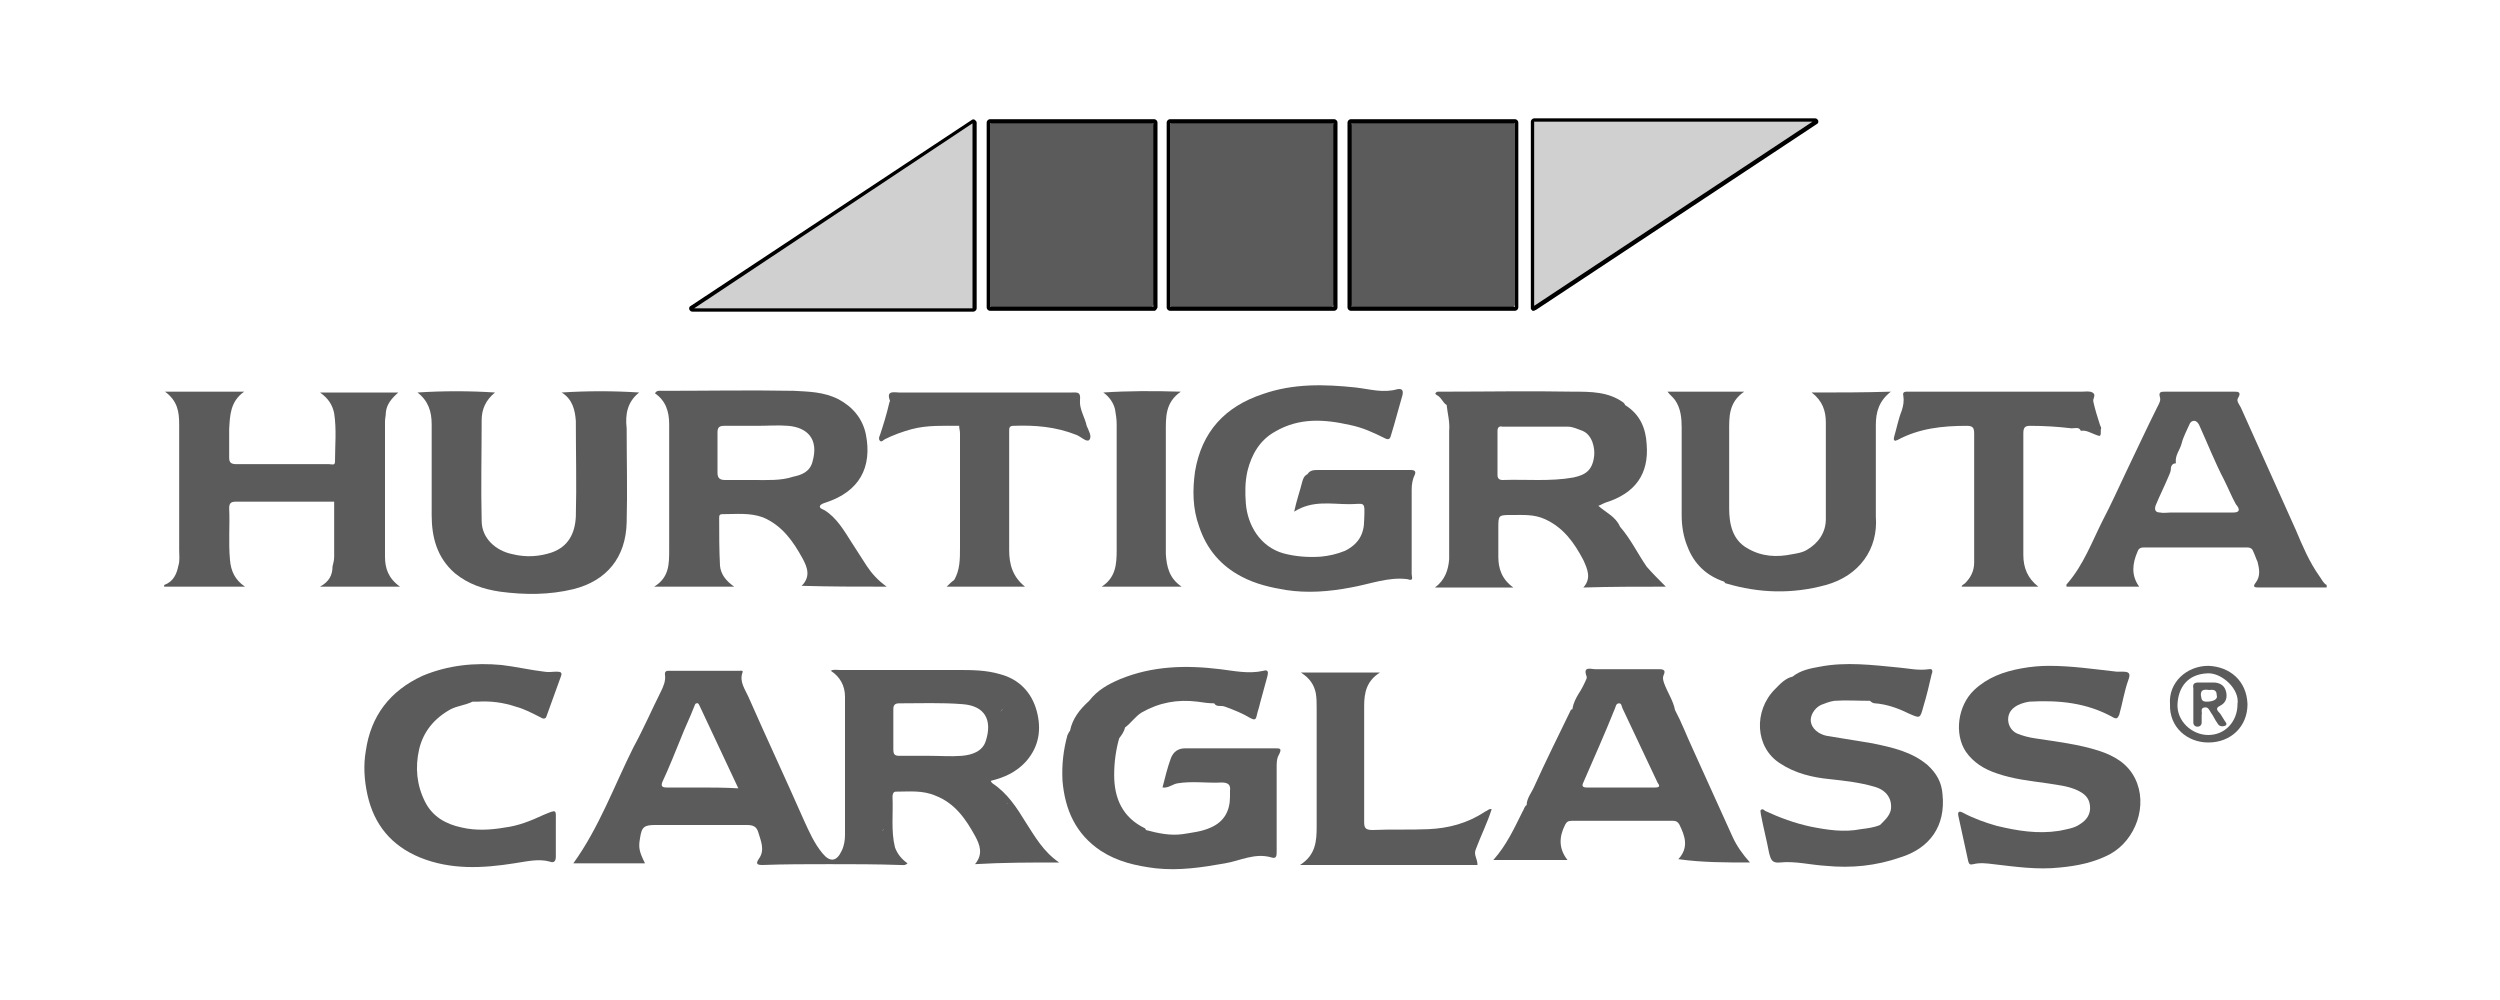 <?xml version="1.0" encoding="utf-8"?>
<!-- Generator: Adobe Illustrator 25.4.1, SVG Export Plug-In . SVG Version: 6.00 Build 0)  -->
<svg version="1.1" id="Layer_1" xmlns="http://www.w3.org/2000/svg" xmlns:xlink="http://www.w3.org/1999/xlink" x="0px" y="0px"
	 viewBox="0 0 300 120" style="enable-background:new 0 0 300 120;" xml:space="preserve">
<style type="text/css">
	.st0{fill:#5B5B5B;}
	.st1{fill:#D0D0D0;}
</style>
<g>
	<path class="st0" d="M265,79.9c-2.6,0-4.8,2-4.6,4.6c-0.1,2.8,2.1,4.6,4.6,4.6c2.7,0,4.7-1.9,4.7-4.6C269.6,81.7,267.6,80,265,79.9
		z M265,88.2c-2,0-3.8-1.7-3.7-3.7c0.1-2,1.2-3.6,3.6-3.7c1.7-0.1,3.9,1.9,3.6,3.7C268.5,86.6,267,88.2,265,88.2z"/>
	<path class="st0" d="M266.4,84.7c0.8-0.4,0.9-1.1,0.7-1.8c-0.2-0.7-0.8-1-1.5-1c-0.6,0-1.2,0-1.8,0c-0.5,0-0.7,0.2-0.6,0.7
		c0,0.6,0,1.3,0,1.9c0,0.7,0,1.5,0,2.2c0,0.3,0.2,0.5,0.5,0.5c0.3,0,0.5-0.2,0.5-0.5c0-0.3,0-0.6,0-0.9c0.1-0.3-0.2-0.8,0.3-0.9
		c0.5-0.1,0.6,0.3,0.8,0.6c0.3,0.4,0.5,0.9,0.8,1.3c0.2,0.4,0.6,0.4,0.9,0.3c0.4-0.2,0-0.5-0.1-0.7c-0.2-0.3-0.4-0.7-0.6-0.9
		C265.9,85.1,266,84.9,266.4,84.7z M264.8,84.2c-0.7,0-0.6-0.4-0.7-0.8c0-0.6,0.3-0.7,1-0.6c0.2,0,0.9-0.2,0.9,0.6
		C266.2,83.9,265.6,84.2,264.8,84.2z"/>
</g>
<path class="st0" d="M256.2,93.4c-0.9-1.8-2.5-2.7-4.3-3.3c-2.5-0.8-5.1-1.1-7.7-1.5c-0.7-0.1-1.5-0.3-2.2-0.6
	c-1.2-0.6-1.4-2.3-0.3-3.1c0.5-0.4,1.2-0.6,1.8-0.7c3.5-0.2,6.9,0.1,10.1,1.9c0.4,0.2,0.5,0.1,0.7-0.3c0.4-1.4,0.6-2.8,1.1-4.2
	c0.3-0.8,0.1-1-0.7-1c-0.2,0-0.5,0-0.7,0c-2.7-0.3-5.4-0.7-8.1-0.7c-1.1,0-2.2,0.1-3.3,0.3c-2.2,0.4-4.1,1.1-5.7,2.6
	c-2,1.9-2.4,5.3-1,7.4c0.9,1.3,2.2,2.1,3.7,2.6c2,0.7,4,0.9,6.1,1.2c1.2,0.2,2.4,0.3,3.5,0.8c0.9,0.4,1.5,0.9,1.6,1.9
	c0.1,1-0.4,1.7-1.2,2.2c-0.7,0.5-1.6,0.6-2.5,0.8c-2.6,0.4-5,0-7.5-0.6c-1.4-0.4-2.8-0.9-4.1-1.6c-0.4-0.2-0.6-0.1-0.5,0.4
	c0.4,1.8,0.8,3.7,1.2,5.5c0.1,0.3,0.2,0.4,0.6,0.3c0.8-0.2,1.6-0.1,2.4,0c2.6,0.3,5.3,0.7,8,0.4c2.1-0.2,4.1-0.6,6-1.6
	C256.3,100.8,257.8,96.6,256.2,93.4z"/>
<path class="st0" d="M233.1,95.3c-0.1-1.4-0.7-2.5-1.8-3.5c-1.9-1.6-4.2-2.1-6.6-2.6c-1.8-0.3-3.7-0.6-5.5-0.9
	c-1-0.2-1.8-0.9-1.9-1.7c-0.1-0.7,0.4-1.6,1.2-2c0.5-0.2,1-0.4,1.6-0.5c1.4-0.1,2.9,0,4.3,0c0.2,0.2,0.4,0.3,0.6,0.3
	c1.4,0.1,2.8,0.6,4,1.2c1.4,0.6,1.4,0.7,1.8-0.8c0.4-1.3,0.7-2.6,1-3.9c0.1-0.2,0.2-0.7-0.3-0.6c-1.3,0.2-2.5-0.1-3.7-0.2
	c-3.1-0.3-6.3-0.7-9.4-0.1c-1.1,0.2-2.3,0.4-3.3,1.2c0,0,0,0,0,0c-0.9,0.2-1.5,0.9-2.1,1.5c-2.6,2.6-2.4,7,0.6,8.9
	c1.8,1.2,3.9,1.7,6,1.9c1.8,0.2,3.6,0.4,5.3,0.9c1.5,0.4,2.2,1.5,2,2.8c-0.2,0.8-0.8,1.3-1.3,1.8c-0.7,0.3-1.5,0.4-2.3,0.5
	c-2,0.4-4,0.1-6-0.3c-1.9-0.4-3.8-1.1-5.5-1.9c-0.1-0.1-0.3-0.3-0.5-0.1c-0.1,0.1,0,0.3,0,0.5c0.3,1.6,0.7,3.1,1,4.7
	c0.2,0.7,0.3,1.2,1.3,1.1c1.8-0.2,3.7,0.3,5.5,0.4c3.1,0.3,6,0,8.9-1C231.6,101.8,233.5,99.1,233.1,95.3z"/>
<path class="st0" d="M210,103.5c-0.9-1-1.6-2-2.1-3.1c-1.6-3.5-3.2-7.1-4.8-10.6c-0.7-1.5-1.3-3.1-2.1-4.6c-0.2-1.1-0.9-2.1-1.3-3.2
	c-0.1-0.3-0.2-0.6-0.1-0.9c0.4-0.8-0.1-0.8-0.7-0.8c-2.5,0-5,0-7.5,0c-0.5,0-1.5-0.4-1,0.9c0,0.1,0,0.2,0,0.2
	c-0.3,0.7-0.6,1.3-1,1.9c-0.3,0.5-0.6,1.1-0.7,1.7c0,0,0,0.1,0,0.1c-0.1,0-0.2,0.1-0.2,0.1c-1.5,3.1-3,6.1-4.4,9.2
	c-0.3,0.7-0.9,1.4-0.9,2.2c-0.3,0.2-0.3,0.5-0.5,0.8c-1,2-1.9,4-3.5,5.8c3,0,5.9,0,8.9,0c-1.1-1.4-1-2.8-0.3-4.2
	c0.2-0.4,0.4-0.5,0.8-0.5c4.1,0,8.1,0,12.2,0c0.3,0,0.5,0.1,0.7,0.4c0.7,1.4,1.2,2.8-0.1,4.2C204.2,103.5,207.1,103.5,210,103.5z
	 M198.6,94.5c-1.4,0-2.7,0-4.1,0c0,0,0,0,0,0c-1.4,0-2.7,0-4.1,0c-0.5,0-0.6-0.2-0.4-0.6c1.3-3,2.6-5.9,3.8-8.9
	c0.1-0.2,0.1-0.6,0.5-0.6c0.3,0,0.3,0.4,0.4,0.6c1.4,3,2.8,5.9,4.2,8.9C199.2,94.3,199.2,94.5,198.6,94.5z"/>
<path class="st0" d="M177.1,101.9c0.6-1.6,1.4-3.2,1.9-4.8c-0.3-0.1-0.5,0.2-0.8,0.3c-2.1,1.4-4.4,2-6.8,2.1c-2.2,0.1-4.5,0-6.7,0.1
	c-0.9,0-1-0.3-1-1c0-4.6,0-9.3,0-13.9c0-1.6,0.3-3,1.9-4c-3.2,0-6.3,0-9.5,0c1.1,0.7,1.6,1.5,1.8,2.5c0.1,0.6,0.1,1.2,0.1,1.8
	c0,4.7,0,9.5,0,14.2c0,1.7-0.1,3.4-2,4.6c7.3,0,14.3,0,21.3,0C177.3,103,176.8,102.6,177.1,101.9z"/>
<path class="st0" d="M153.1,89.8c-3.6,0-7.2,0-10.9,0c-0.8,0-1.4,0.4-1.7,1.2c-0.4,1.1-0.7,2.3-1,3.5c0.7,0.1,1.2-0.4,1.8-0.5
	c1.8-0.3,3.6,0,5.3-0.1c0.8,0,1.1,0.3,1,1c0,0.2,0,0.5,0,0.7c0,1.7-0.7,3-2.3,3.7c-1.1,0.5-2.2,0.6-3.4,0.8
	c-1.5,0.2-2.9-0.1-4.4-0.5c0-0.1-0.1-0.2-0.1-0.2c-2.7-1.3-3.7-3.6-3.7-6.4c0-1.5,0.2-3,0.6-4.4l0,0c0.3-0.4,0.6-0.8,0.7-1.3
	c0.7-0.5,1.2-1.3,2-1.8c2.1-1.2,4.3-1.6,6.7-1.3c0.7,0.1,1.3,0.2,2,0.2c0.3,0.5,0.8,0.2,1.3,0.4c1.1,0.4,2.1,0.8,3.1,1.4
	c0.4,0.2,0.6,0.2,0.7-0.3c0.1-0.5,0.3-1,0.4-1.5c0.3-1.1,0.6-2.2,0.9-3.3c0.1-0.4,0.1-0.8-0.5-0.6c-1.8,0.4-3.5,0-5.2-0.2
	c-4.1-0.5-8.1-0.4-12,1.2c-1.4,0.6-2.7,1.3-3.7,2.6c0,0,0,0,0,0c-1.1,1-2,2.1-2.3,3.6c-0.1,0.1-0.2,0.3-0.3,0.5
	c-0.5,1.8-0.7,3.6-0.6,5.5c0.3,3.5,1.6,6.4,4.6,8.4c2,1.3,4.2,1.8,6.6,2.1c2.8,0.3,5.5-0.1,8.3-0.6c1.8-0.3,3.6-1.3,5.6-0.7
	c0.6,0.2,0.6-0.3,0.6-0.7c0-3.4,0-6.8,0-10.1c0-0.5,0-1,0.2-1.4C153.9,89.8,153.6,89.8,153.1,89.8z"/>
<path class="st0" d="M127.1,103.5c-1.9-1.3-2.9-3.1-4-4.8c-1.1-1.8-2.2-3.5-4-4.7c-0.1-0.1-0.2-0.2-0.2-0.3c1.6-0.4,3-1,4.2-2.3
	c1.6-1.8,1.9-3.9,1.3-6.1c-0.6-2.2-2.1-3.8-4.4-4.4c-1.7-0.5-3.4-0.5-5.1-0.5c-4.7,0-9.4,0-14.1,0c-0.4,0-0.8-0.1-1.1,0.1
	c1.1,0.7,1.7,1.8,1.7,3.1c0,5.5,0,11.1,0,16.6c0,0.6-0.1,1.3-0.4,1.9c-0.6,1.3-1.4,1.4-2.3,0.3c-1-1.2-1.6-2.6-2.2-3.9
	c-2.2-5-4.5-9.9-6.7-14.9c-0.4-0.9-1.1-1.8-0.7-2.9c0.1-0.3-0.2-0.2-0.4-0.2c-0.6,0-1.3,0-1.9,0c-2.1,0-4.2,0-6.3,0
	c-0.3,0-0.8-0.1-0.7,0.5c0.1,0.7-0.2,1.4-0.5,2c-1.1,2.2-2.1,4.5-3.3,6.7c-2.3,4.6-4.1,9.6-7.2,13.9c2.9,0,5.7,0,8.6,0
	c-0.7-1.4-0.8-1.9-0.6-3c0.2-1.4,0.5-1.6,1.9-1.6c3.6,0,7.3,0,10.9,0c0.8,0,1.2,0.2,1.4,0.9c0.3,1,0.8,2.1,0.1,3.1
	c-0.5,0.7-0.2,0.8,0.4,0.8c2.7-0.1,5.3-0.1,8-0.1c2.8,0,5.7,0,8.5,0.1c0.3,0,0.6,0.1,0.9-0.2c-0.7-0.5-1.2-1.1-1.5-1.9
	c-0.5-2-0.2-4.1-0.3-6.1c0-0.3,0.1-0.6,0.4-0.6c1.6,0,3.2-0.2,4.8,0.5c2.3,0.9,3.6,2.8,4.7,4.8c0.6,1.1,1,2.2,0,3.4
	C120.4,103.5,123.6,103.5,127.1,103.5z M120.8,96.4c0,0,0.1,0,0.1,0.1C120.9,96.5,120.9,96.5,120.8,96.4
	C120.8,96.4,120.8,96.4,120.8,96.4z M120.3,85c0,0.2-0.1,0.3-0.3,0.4c0,0,0,0,0,0C120.2,85.3,120.3,85.1,120.3,85z M83.6,94.5
	c-1.2,0-2.4,0-3.6,0c-0.6,0-0.7-0.2-0.5-0.7c0.8-1.7,1.5-3.5,2.2-5.2c0.5-1.3,1.1-2.5,1.6-3.8c0.1-0.2,0.1-0.4,0.3-0.4
	c0.2-0.1,0.3,0.2,0.4,0.4c1.5,3.2,3,6.4,4.6,9.8C86.9,94.5,85.3,94.5,83.6,94.5z M105.9,86.5c0.1,0,0.2,0,0.2-0.1
	C106.1,86.5,106,86.5,105.9,86.5c-0.1,0-0.2,0-0.2-0.1C105.7,86.5,105.8,86.5,105.9,86.5z M105.8,94.4c0,0-0.1,0-0.1-0.1
	C105.7,94.4,105.7,94.4,105.8,94.4C105.8,94.4,105.8,94.4,105.8,94.4z M106.1,89.5c0,0-0.1-0.1-0.2-0.1
	C105.9,89.4,106,89.5,106.1,89.5z M106.1,99.5c-0.1,0-0.1,0.1-0.2,0.2C105.9,99.6,106,99.5,106.1,99.5z M105.9,99.7
	C105.9,99.7,105.9,99.7,105.9,99.7C105.9,99.7,105.9,99.7,105.9,99.7z M105.9,100c0.1,0,0.2,0,0.2,0C106.1,100,106,100,105.9,100z
	 M115.4,90.7c-1.3,0.1-2.5,0-3.8,0c0,0,0,0,0,0c-1.2,0-2.4,0-3.6,0c-0.6,0-0.8-0.1-0.8-0.8c0-1.6,0-3.2,0-4.8c0-0.5,0.2-0.7,0.7-0.7
	c2.5,0,5.1-0.1,7.6,0.1c2.7,0.2,3.6,1.9,2.8,4.4C117.9,90.2,116.6,90.6,115.4,90.7z"/>
<path class="st0" d="M54.1,85.1c0.8-0.4,1.8-0.5,2.6-0.9c0,0,0.1,0,0.1,0l0.1,0c0.1,0,0.3,0,0.4,0c1.6-0.1,3.1,0.1,4.6,0.6
	c1.1,0.3,2,0.8,3,1.3c0.3,0.2,0.6,0.2,0.7-0.2c0.6-1.6,1.1-3.1,1.7-4.7c0.2-0.5,0-0.6-0.5-0.6c-0.5,0-1,0.1-1.5,0
	c-1.7-0.2-3.4-0.6-5.1-0.8c-3.2-0.3-6.4,0-9.5,1.3c-3.9,1.8-6.2,4.8-6.8,9c-0.3,1.7-0.2,3.5,0.2,5.3c0.8,3.6,2.9,6.1,6.3,7.5
	c3.7,1.5,7.5,1.3,11.3,0.7c1.4-0.2,2.9-0.6,4.3-0.2c0.5,0.2,0.7-0.1,0.7-0.6c0-1.4,0-2.8,0-4.1c0-1.6,0.2-1.6-1.5-0.9
	c-1.5,0.7-3,1.3-4.6,1.5c-1.7,0.3-3.5,0.4-5.2,0c-1.9-0.4-3.5-1.3-4.4-3.1c-1-2-1.2-4.1-0.7-6.3C50.8,87.8,52.1,86.2,54.1,85.1z"/>
<path class="st0" d="M278.3,69.1c-1.2-1.7-2-3.6-2.8-5.5c-2.2-4.9-4.4-9.8-6.6-14.7c-0.2-0.4-0.6-0.8-0.3-1.2
	c0.4-0.7-0.1-0.7-0.5-0.7c-2.7,0-5.5,0-8.2,0c-0.6,0-0.9,0-0.7,0.7c0.1,0.4-0.1,0.7-0.3,1.1c-1.3,2.6-2.5,5.2-3.8,7.9
	c-0.9,1.9-1.8,3.9-2.8,5.8c-1.3,2.6-2.3,5.3-4.2,7.5c-0.1,0.1-0.2,0.2-0.1,0.4c2.9,0,5.7,0,8.7,0c-1-1.4-0.8-2.8-0.2-4.2
	c0.1-0.3,0.3-0.5,0.7-0.5c4.2,0,8.3,0,12.5,0c0.4,0,0.6,0.2,0.7,0.5c0.2,0.4,0.3,0.8,0.5,1.2c0.2,0.8,0.4,1.7-0.2,2.5
	c-0.4,0.5-0.2,0.6,0.3,0.6c2.7,0,5.5,0,8.2,0c0-0.1,0-0.2,0-0.3C278.8,70,278.6,69.5,278.3,69.1z M268,61.5c-2.5,0-5,0-7.5,0
	c-0.4,0-0.9,0.1-1.3,0c-0.6,0-0.7-0.4-0.5-0.9c0.5-1.2,1.1-2.4,1.6-3.6c0.1-0.2,0.2-0.5,0.2-0.7c0-0.4,0.2-0.7,0.6-0.7
	c0,0,0-0.1,0-0.1c-0.1-0.9,0.5-1.5,0.7-2.3c0.2-0.8,0.6-1.5,0.9-2.2c0.1-0.3,0.3-0.5,0.6-0.5c0.3,0,0.5,0.3,0.6,0.5
	c1,2.2,1.9,4.5,3,6.6c0.5,1,0.9,2,1.4,2.9C268.9,61.2,268.7,61.5,268,61.5z"/>
<path class="st0" d="M252,51c-0.3-0.9-0.6-1.9-0.8-2.8c-0.1-0.4,0.4-0.8-0.1-1.1c-0.4-0.2-0.8-0.1-1.3-0.1c-6.4,0-12.9,0-19.3,0
	c-0.6,0-1.1,0-1.7,0c-0.3,0-0.5,0.1-0.4,0.5c0.1,0.6,0,1.2-0.2,1.8c-0.4,1-0.6,2.1-0.9,3.1c0,0.1-0.1,0.3,0,0.4c0.1,0.2,0.3,0,0.4,0
	c2.6-1.4,5.4-1.7,8.3-1.7c0.7,0,0.9,0.2,0.9,0.9c0,5.2,0,10.3,0,15.5c0,1-0.4,1.8-1.1,2.5c-0.1,0.1-0.4,0.2-0.4,0.4c3,0,6,0,9.2,0
	c-1.3-1-1.8-2.3-1.8-3.8c0-4.9,0-9.7,0-14.6c0-0.7,0.2-0.9,0.8-0.9c1.7,0,3.3,0.1,5,0.3c0.4,0,0.9-0.2,1.1,0.3l0,0
	c0.6-0.1,1.1,0.2,1.6,0.4c0.8,0.3,0.8,0.4,0.8-0.6C252.2,51.4,252.1,51.2,252,51z"/>
<path class="st0" d="M217.4,47.1c1.3,1,1.7,2.2,1.7,3.6c0,3.9,0,7.7,0,11.6c0,1.6-0.9,2.9-2.3,3.7c-0.5,0.3-1.1,0.4-1.7,0.5
	c-1.9,0.4-3.7,0.3-5.4-0.7c-1.8-1-2.2-2.9-2.2-4.8c0-3.1,0-6.1,0-9.2c0-1.7-0.1-3.5,1.8-4.8c-3.2,0-6.1,0-9.2,0
	c0.3,0.4,0.6,0.6,0.9,1c0.7,1,0.8,2.2,0.8,3.3c0,3.5,0,7,0,10.5c0,1.3,0.2,2.6,0.7,3.8c0.8,2.1,2.3,3.5,4.4,4.2
	c0.1,0.1,0.1,0.2,0.2,0.2c4,1.2,8,1.3,12,0.2c4-1.1,6.3-4.3,6-8.2c0-3.7,0-7.3,0-11c0-1.6,0.4-2.9,1.8-4
	C223.6,47.1,220.6,47.1,217.4,47.1z"/>
<path class="st0" d="M199.9,70.4c-0.9-0.9-1.6-1.6-2.3-2.4c-1.1-1.6-1.9-3.3-3.2-4.8c-0.5-1.2-1.7-1.7-2.6-2.5
	c0.3-0.1,0.6-0.3,0.9-0.4c3.5-1.1,5.2-3.4,4.9-7c-0.1-1.9-0.8-3.6-2.6-4.7l0,0c0-0.1-0.1-0.2-0.2-0.3c-1.8-1.3-3.9-1.3-6-1.3
	c-5.2-0.1-10.5,0-15.7,0c-0.2,0-0.4,0-0.6,0c-0.2,0.1-0.4,0.2-0.1,0.4c0.6,0.3,0.7,0.9,1.2,1.2c0.1,1,0.4,2,0.3,3.1
	c0,5.1,0,10.3,0,15.4c-0.1,1.3-0.5,2.5-1.7,3.4c3.2,0,6.2,0,9.4,0c-1.4-1-1.8-2.3-1.8-3.7c0-1.1,0-2.3,0-3.4c0-1.6,0-1.6,1.6-1.6
	c1.4,0,2.7-0.1,4,0.5c2.2,1,3.5,2.8,4.6,4.9c0.5,1.1,1,2.2,0,3.3C193.4,70.4,196.5,70.4,199.9,70.4z M188.8,57.3
	c-2.8,0.5-5.6,0.2-8.5,0.3c-0.4,0-0.6-0.2-0.6-0.6c0-1.8,0-3.6,0-5.3c0-0.4,0.2-0.6,0.6-0.5c1.3,0,2.6,0,4,0c0,0,0,0,0,0
	c1.3,0,2.5,0,3.8,0c0.7,0,1.2,0.3,1.8,0.5c1.2,0.5,1.5,2.1,1.4,3C191.1,56.5,190.2,57,188.8,57.3z"/>
<path class="st0" d="M169.3,56.4c-3.7,0-7.4,0-11.1,0c-0.5,0-1,0-1.3,0.5c-0.4,0.2-0.5,0.5-0.6,0.8c-0.3,1.2-0.7,2.3-1,3.7
	c2.2-1.4,4.4-0.9,6.6-0.9c1.9,0,1.9-0.5,1.8,1.9c0,1.7-0.7,2.9-2.3,3.7c-1,0.4-1.9,0.6-2.9,0.7c-1.5,0.1-3,0-4.5-0.4
	c-2.8-0.8-4.3-3.4-4.5-6c-0.1-1.3-0.1-2.6,0.2-3.9c0.5-2,1.5-3.7,3.3-4.7c2.9-1.7,5.9-1.5,9-0.8c1.5,0.3,2.8,0.9,4.2,1.6
	c0.4,0.2,0.6,0.1,0.7-0.3c0.5-1.6,0.9-3.2,1.4-4.9c0.1-0.5,0-0.8-0.6-0.7c-1.7,0.5-3.3,0-5-0.2c-3.8-0.4-7.5-0.5-11.2,0.8
	c-4.5,1.5-7.3,4.5-8.1,9.3c-0.3,2.2-0.3,4.4,0.5,6.6c0.9,2.7,2.6,4.7,5.1,6c1.7,0.9,3.5,1.3,5.3,1.6c2.6,0.4,5.2,0.2,7.8-0.3
	c2.3-0.4,4.5-1.3,6.8-1c0.8,0.3,0.5-0.3,0.5-0.6c0-3.4,0-6.7,0-10.1c0-0.7,0.1-1.3,0.4-1.9C169.9,56.6,169.8,56.4,169.3,56.4z"/>
<path class="st0" d="M132.2,70.4c3.2,0,6.3,0,9.6,0c-1.5-1-1.8-2.4-1.9-3.9c0-4.9,0-9.7,0-14.6c0-1.8-0.1-3.6,1.8-4.9
	c-3.3-0.1-6.3-0.1-9.3,0.1c0.7,0.5,1.2,1.2,1.4,2c0.1,0.6,0.2,1.2,0.2,1.8c0,5,0,10,0,15.1C134,67.7,133.9,69.3,132.2,70.4z"/>
<path class="st0" d="M130.4,51.1c-0.2-1-0.9-2-0.8-3.1c0.1-1-0.3-0.9-1-0.9c-6.9,0-13.8,0-20.7,0c-0.6,0-1.6-0.3-1.1,1
	c0,0.1-0.1,0.2-0.1,0.3c-0.3,1.3-0.7,2.6-1.1,3.8c-0.1,0.2-0.2,0.5,0,0.7c0.2,0.2,0.4-0.1,0.6-0.2c1-0.5,2.1-0.9,3.2-1.2
	c1.9-0.5,3.8-0.4,5.7-0.4c0.1,0,0.2,0.1,0.2,0.1c0-0.1-0.1-0.1-0.2-0.1c0,0.3,0.1,0.6,0.1,0.9c0,4.6,0,9.2,0,13.7
	c0,1.4,0,2.7-0.7,3.9c-0.3,0.2-0.6,0.5-0.9,0.8c3.2,0,6.2,0,9.4,0c-1.5-1.2-1.9-2.7-1.9-4.4c0-4.6,0-9.3,0-13.9c0-0.2,0-0.3,0-0.5
	c0-0.3,0.1-0.5,0.5-0.5c2.6-0.1,5.1,0.1,7.6,1.1c0.5,0.2,1.2,0.9,1.5,0.6C131.1,52.4,130.6,51.6,130.4,51.1z"/>
<path class="st0" d="M106.4,70.4c-1.1-0.8-1.8-1.6-2.4-2.5c-0.6-0.9-1.2-1.9-1.8-2.8c-0.9-1.4-1.8-3-3.3-3.9
	c-0.2-0.1-0.6-0.2-0.5-0.5c0.1-0.2,0.4-0.3,0.7-0.4c4-1.3,5.6-4.2,4.8-8.2c-0.4-1.9-1.6-3.3-3.3-4.2C98.8,47,97,47,95.3,46.9
	c-5.3-0.1-10.5,0-15.8,0c-0.3,0-0.7-0.1-0.9,0.3c1.3,0.9,1.7,2.2,1.7,3.7c0,5,0,10.1,0,15.1c0,1.7,0,3.3-1.8,4.4c3.3,0,6.4,0,9.6,0
	c-1-0.7-1.6-1.5-1.7-2.5c-0.1-1.9-0.1-3.8-0.1-5.7c0-0.3,0-0.5,0.4-0.5c1.7,0,3.3-0.2,4.9,0.4c2.3,1,3.6,2.9,4.7,4.9
	c0.6,1.1,1,2.2-0.1,3.3C99.7,70.4,103,70.4,106.4,70.4z M90.5,57.6c-1.2,0-2.3,0-3.5,0c-0.7,0-0.9-0.3-0.9-0.9c0-1.6,0-3.2,0-4.8
	c0-0.6,0.2-0.8,0.8-0.8c1.3,0,2.6,0,3.9,0c0,0,0,0,0,0c1.3,0,2.6-0.1,3.8,0c2.2,0.2,3.7,1.5,2.9,4.3c-0.3,1.2-1.3,1.6-2.3,1.8
	C93.7,57.7,92.1,57.6,90.5,57.6z"/>
<path class="st0" d="M76.7,47.1c-3.1-0.2-6.2-0.2-9.3,0c1.3,0.8,1.6,2.1,1.7,3.4c0,3.8,0.1,7.7,0,11.5c-0.1,2-0.9,3.6-2.9,4.3
	c-1.5,0.5-3.1,0.6-4.7,0.2c-2-0.4-3.7-1.9-3.7-4c-0.1-4,0-8.1,0-12.1c0-1.3,0.5-2.4,1.6-3.3c-3.1-0.2-6.2-0.2-9.3,0
	c1.3,1,1.7,2.3,1.7,3.8c0,3.6,0,7.2,0,10.9c0,2.6,0.6,5.1,2.8,7c1.6,1.3,3.4,1.9,5.4,2.2c3,0.4,5.9,0.4,8.8-0.3c4-1,6.3-3.8,6.4-8
	c0.1-3.8,0-7.5,0-11.3C75,49.7,75.3,48.2,76.7,47.1z"/>
<path class="st0" d="M38.4,70.4c3.3,0,6.4,0,9.6,0c-1.4-1-1.8-2.2-1.8-3.6c0-5.4,0-10.8,0-16.2c0-0.4,0.1-0.7,0.1-1.1
	c0.1-1,0.7-1.7,1.5-2.4c-3.2,0-6.2,0-9.4,0c1,0.7,1.5,1.5,1.7,2.5c0.3,1.9,0.1,3.9,0.1,5.8c0,0.5-0.4,0.3-0.7,0.3
	c-3.7,0-7.4,0-11.1,0c-0.7,0-0.9-0.2-0.9-0.8c0-1.1,0-2.3,0-3.4c0.1-1.6,0.1-3.3,1.8-4.5c-3.2,0-6.3,0-9.5,0
	c1.5,1.1,1.7,2.4,1.7,3.9c0,5,0,10,0,15.1c0,0.6,0.1,1.3-0.1,1.9c-0.2,1-0.6,1.9-1.7,2.3c0,0.1,0,0.1,0,0.2c3.2,0,6.3,0,9.7,0
	c-1.2-0.8-1.7-1.9-1.8-3.2c-0.2-2.1,0-4.2-0.1-6.2c0-0.6,0.2-0.8,0.8-0.8c3.9,0,7.9,0,11.8,0c0,0,0,0,0,0c0,2.2,0,4.4,0,6.6
	c0,0.4-0.1,0.8-0.2,1.2C39.9,69,39.5,69.8,38.4,70.4z"/>
<g>
	<path class="st1" d="M183.9,36.9V14.6c0-0.1,0.1-0.2,0.2-0.2h33.7c0.2,0,0.2,0.2,0.1,0.3L184.1,37C184,37.1,183.9,37,183.9,36.9z"
		/>
	<path d="M184.1,37.3c-0.1,0-0.1,0-0.2,0c-0.1-0.1-0.2-0.2-0.2-0.3V14.6c0-0.2,0.2-0.4,0.4-0.4h33.7c0.2,0,0.3,0.1,0.4,0.3
		c0,0.2,0,0.3-0.2,0.4l-33.7,22.3C184.2,37.2,184.1,37.3,184.1,37.3z M184.1,14.6v22.1l33.4-22.1H184.1z"/>
</g>
<g>
	<path class="st0" d="M181,37.1h-18c-0.6,0-1-0.4-1-1V15.5c0-0.6,0.4-1,1-1h18c0.6,0,1,0.4,1,1v20.5C182,36.6,181.5,37.1,181,37.1z"
		/>
	<path d="M181.8,37.3h-19.7c-0.2,0-0.4-0.2-0.4-0.4V14.7c0-0.2,0.2-0.4,0.4-0.4h19.7c0.2,0,0.4,0.2,0.4,0.4v22.2
		C182.2,37.1,182,37.3,181.8,37.3z M162.2,36.8h19.6V14.8h-19.6V36.8z"/>
</g>
<g>
	<path class="st0" d="M159.2,37.1h-18c-0.6,0-1-0.4-1-1V15.5c0-0.6,0.4-1,1-1h18c0.6,0,1,0.4,1,1v20.5
		C160.2,36.6,159.8,37.1,159.2,37.1z"/>
	<path d="M160.1,37.3h-19.7c-0.2,0-0.4-0.2-0.4-0.4V14.7c0-0.2,0.2-0.4,0.4-0.4h19.7c0.2,0,0.4,0.2,0.4,0.4v22.2
		C160.5,37.1,160.3,37.3,160.1,37.3z M140.4,36.8H160V14.8h-19.6V36.8z"/>
</g>
<g>
	<path class="st0" d="M137.6,37.1h-18c-0.6,0-1-0.4-1-1V15.5c0-0.6,0.4-1,1-1h18c0.6,0,1,0.4,1,1v20.5
		C138.6,36.6,138.2,37.1,137.6,37.1z"/>
	<path d="M138.5,37.3h-19.7c-0.2,0-0.4-0.2-0.4-0.4V14.7c0-0.2,0.2-0.4,0.4-0.4h19.7c0.2,0,0.4,0.2,0.4,0.4v22.2
		C138.8,37.1,138.7,37.3,138.5,37.3z M118.8,36.8h19.6V14.8h-19.6V36.8z"/>
</g>
<g>
	<path class="st1" d="M116.9,14.7V37c0,0.1-0.1,0.2-0.2,0.2H83.1c-0.2,0-0.2-0.2-0.1-0.3l33.7-22.3
		C116.8,14.5,116.9,14.6,116.9,14.7z"/>
	<path d="M116.8,37.4H83.1c-0.2,0-0.3-0.1-0.4-0.3c0-0.2,0-0.3,0.2-0.4l33.7-22.3c0.1-0.1,0.3-0.1,0.4,0c0.1,0.1,0.2,0.2,0.2,0.3V37
		C117.2,37.2,117,37.4,116.8,37.4z M83.3,37h33.4V14.8L83.3,37z"/>
</g>
</svg>
